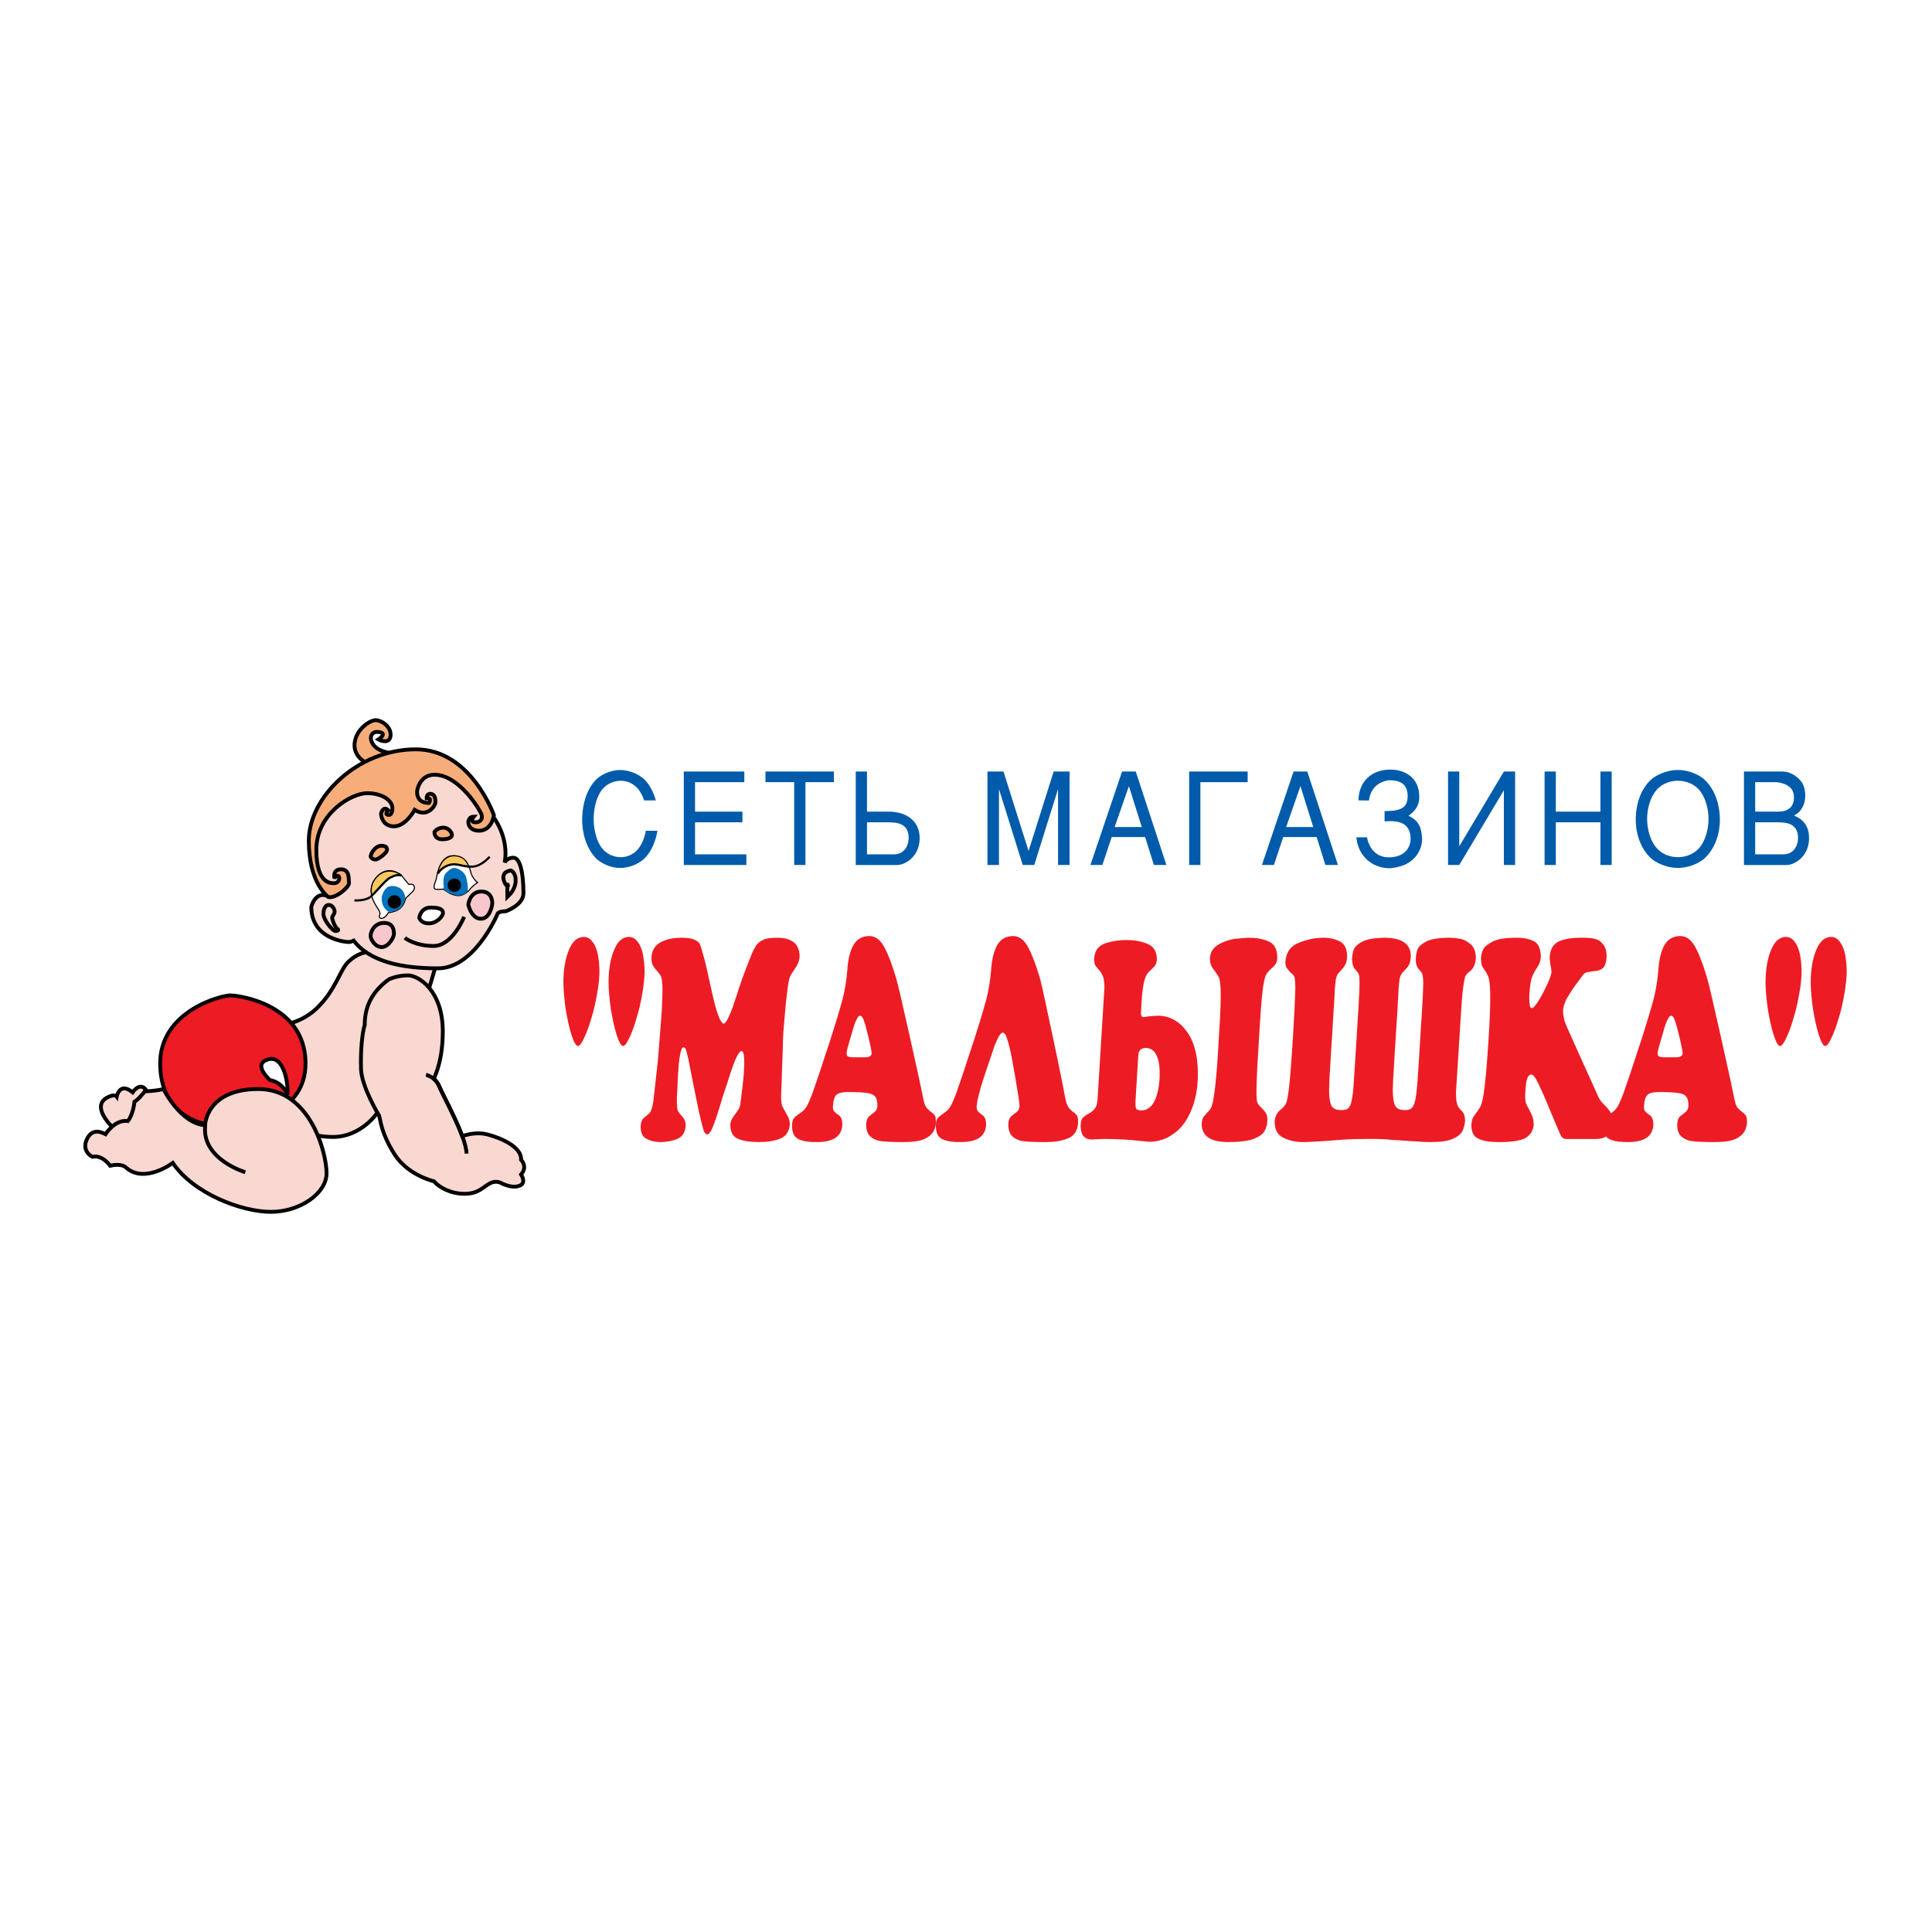 <?xml version="1.0" encoding="utf-8"?>
<!-- Generator: Adobe Illustrator 13.0.0, SVG Export Plug-In . SVG Version: 6.00 Build 14948)  -->
<!DOCTYPE svg PUBLIC "-//W3C//DTD SVG 1.0//EN" "http://www.w3.org/TR/2001/REC-SVG-20010904/DTD/svg10.dtd">
<svg version="1.0" id="Layer_1" xmlns="http://www.w3.org/2000/svg" xmlns:xlink="http://www.w3.org/1999/xlink" x="0px" y="0px"
	 width="192.756px" height="192.756px" viewBox="0 0 192.756 192.756" enable-background="new 0 0 192.756 192.756"
	 xml:space="preserve">
<g>
	<polygon fill-rule="evenodd" clip-rule="evenodd" fill="#FFFFFF" points="0,0 192.756,0 192.756,192.756 0,192.756 0,0 	"/>
	<path fill-rule="evenodd" clip-rule="evenodd" fill="#ED1C24" d="M59.577,99.113c-0.149,0.874-0.331,1.691-0.578,2.481
		c-0.231,0.789-0.462,1.438-0.727,1.974c-0.248,0.536-0.445,0.79-0.61,0.79c-0.198,0-0.396-0.366-0.644-1.1
		c-0.231-0.733-0.413-1.579-0.578-2.566c-0.148-1.016-0.214-1.861-0.231-2.623c0-1.325,0.182-2.396,0.544-3.271
		c0.347-0.874,0.842-1.297,1.453-1.325c0.396,0,0.693,0.169,0.94,0.536c0.248,0.311,0.413,0.762,0.512,1.297
		c0.099,0.508,0.132,0.987,0.149,1.495C59.808,97.478,59.742,98.267,59.577,99.113L59.577,99.113z M64.083,99.113
		c-0.149,0.874-0.33,1.691-0.578,2.481c-0.23,0.789-0.462,1.438-0.726,1.974c-0.248,0.536-0.445,0.79-0.611,0.79
		c-0.198,0-0.396-0.366-0.644-1.1c-0.231-0.733-0.413-1.579-0.578-2.566c-0.148-1.016-0.215-1.861-0.231-2.623
		c0-1.325,0.182-2.396,0.545-3.271c0.347-0.874,0.842-1.297,1.453-1.325c0.396,0,0.693,0.169,0.941,0.536
		c0.231,0.311,0.413,0.762,0.512,1.297c0.083,0.508,0.132,0.987,0.148,1.495C64.314,97.478,64.231,98.267,64.083,99.113
		L64.083,99.113z"/>
	<path fill-rule="evenodd" clip-rule="evenodd" fill="#ED1C24" d="M68.457,104.81c-0.049-0.197-0.148-0.311-0.28-0.311
		c-0.116,0-0.198,0.169-0.28,0.536c-0.083,0.339-0.132,0.733-0.182,1.185c-0.033,0.423-0.066,0.959-0.099,1.551
		c-0.017,0.593-0.034,1.044-0.066,1.382c-0.017,0.169-0.017,0.366-0.017,0.648c0,0.564,0.033,0.931,0.116,1.072
		c0.066,0.112,0.215,0.31,0.429,0.535c0.215,0.226,0.33,0.508,0.33,0.875c-0.033,0.676-0.313,1.128-0.842,1.354
		c-0.512,0.197-1.073,0.31-1.667,0.31c-0.479,0-0.924-0.085-1.354-0.31c-0.413-0.17-0.627-0.593-0.627-1.241
		c0.016-0.423,0.132-0.705,0.331-0.874c0.181-0.142,0.379-0.311,0.561-0.479c0.165-0.197,0.297-0.593,0.38-1.241
		c0.016-0.169,0.082-0.705,0.181-1.579c0.099-0.902,0.182-1.664,0.264-2.397c0.05-0.704,0.132-1.579,0.215-2.679
		c0.082-1.071,0.148-1.861,0.181-2.425c0.033-0.648,0.05-1.27,0.066-1.833c0-0.564-0.033-1.044-0.115-1.382
		c-0.033-0.142-0.149-0.311-0.363-0.564c-0.215-0.226-0.363-0.423-0.479-0.62c-0.099-0.197-0.148-0.423-0.148-0.762
		c0.033-0.733,0.346-1.24,0.924-1.551c0.578-0.31,1.254-0.451,2.063-0.451c0.594,0,1.023,0.057,1.304,0.197
		c0.281,0.113,0.479,0.282,0.562,0.479c0.083,0.226,0.215,0.649,0.396,1.325c0.083,0.254,0.215,0.846,0.429,1.805
		c0.198,0.931,0.38,1.692,0.528,2.341c0.148,0.62,0.297,1.156,0.479,1.636c0.166,0.451,0.331,0.705,0.496,0.79
		c0.132,0,0.281-0.17,0.445-0.508c0.182-0.339,0.347-0.762,0.528-1.27c0.165-0.479,0.363-1.071,0.594-1.805
		c0.231-0.705,0.413-1.185,0.528-1.494c0.198-0.508,0.396-1.043,0.627-1.607c0.198-0.536,0.396-0.902,0.594-1.184
		c0.182-0.226,0.446-0.423,0.759-0.536c0.298-0.113,0.727-0.169,1.271-0.169c1.502,0,2.245,0.62,2.261,1.861
		c-0.017,0.423-0.182,0.818-0.495,1.269c-0.297,0.423-0.495,0.761-0.561,1.043c-0.083,0.366-0.182,1.128-0.314,2.312
		c-0.099,1.128-0.198,2.143-0.264,3.073c0,0.113-0.016,0.367-0.033,0.79c0,0.395-0.016,0.846-0.033,1.297s-0.033,1.016-0.066,1.692
		c-0.017,0.677-0.033,1.467-0.083,2.369c0,0.563,0.033,0.902,0.116,1.1c0.083,0.169,0.231,0.423,0.429,0.789
		c0.214,0.311,0.313,0.648,0.33,0.987c-0.049,0.733-0.363,1.213-0.974,1.467c-0.594,0.226-1.304,0.338-2.129,0.338
		c-0.809,0-1.469-0.085-2.03-0.31c-0.528-0.198-0.792-0.649-0.809-1.383c0.016-0.225,0.049-0.395,0.132-0.535
		c0.066-0.169,0.198-0.339,0.363-0.564s0.264-0.395,0.347-0.508c0.066-0.112,0.115-0.253,0.148-0.451
		c0.05-0.281,0.116-0.874,0.231-1.832c0.116-0.903,0.165-1.721,0.165-2.397c0-0.733-0.083-1.101-0.248-1.101
		c-0.149,0-0.313,0.198-0.512,0.593c-0.182,0.395-0.38,0.902-0.594,1.551c-0.198,0.649-0.396,1.241-0.578,1.777
		c-0.099,0.281-0.28,0.846-0.528,1.691c-0.264,0.847-0.479,1.495-0.676,1.975c-0.198,0.479-0.38,0.704-0.545,0.732
		c-0.099-0.028-0.198-0.084-0.281-0.197c-0.066-0.112-0.165-0.451-0.314-1.043c-0.148-0.564-0.33-1.41-0.561-2.566l-0.727-3.666
		C68.606,105.346,68.54,105.063,68.457,104.81L68.457,104.81z"/>
	<path fill-rule="evenodd" clip-rule="evenodd" fill="#ED1C24" d="M84.04,99.79c0.264-1.016,0.413-2.003,0.495-2.989
		c0.066-1.043,0.264-1.89,0.611-2.51c0.347-0.592,0.875-0.902,1.585-0.902c0.627,0,1.139,0.395,1.551,1.212
		c0.413,0.79,0.792,1.833,1.172,3.158c0.132,0.452,0.544,2.229,1.255,5.387c0.709,3.159,1.172,5.273,1.386,6.373
		c0.083,0.452,0.182,0.733,0.297,0.931c0.116,0.17,0.281,0.311,0.479,0.479c0.182,0.113,0.313,0.254,0.396,0.367
		c0.083,0.112,0.099,0.338,0.116,0.677c-0.033,0.563-0.231,1.015-0.578,1.297c-0.347,0.311-0.76,0.479-1.222,0.564
		c-0.462,0.084-0.957,0.112-1.485,0.112c-0.941,0-1.651-0.028-2.129-0.085c-0.479-0.056-0.858-0.225-1.139-0.479
		c-0.281-0.255-0.413-0.649-0.413-1.213c0.033-0.367,0.116-0.648,0.297-0.79c0.165-0.141,0.347-0.281,0.528-0.423
		c0.182-0.141,0.281-0.338,0.297-0.62c0-0.451-0.066-0.762-0.231-0.931c-0.149-0.197-0.429-0.311-0.842-0.366
		c-0.396-0.057-1.04-0.085-1.914-0.085c-0.496,0-0.859,0.085-1.073,0.254c-0.215,0.169-0.33,0.536-0.38,1.185
		c0,0.226,0.033,0.366,0.099,0.451c0.066,0.084,0.182,0.197,0.33,0.31c0.165,0.085,0.281,0.197,0.379,0.367
		c0.083,0.169,0.132,0.395,0.132,0.705c-0.066,1.156-0.908,1.72-2.542,1.72c-0.693,0-1.221-0.057-1.584-0.197
		c-0.363-0.112-0.594-0.311-0.71-0.535c-0.115-0.227-0.182-0.536-0.182-0.931c0.017-0.396,0.083-0.621,0.215-0.762
		c0.099-0.113,0.297-0.254,0.611-0.479c0.297-0.197,0.511-0.423,0.66-0.705c0.182-0.339,0.346-0.733,0.512-1.156
		c0.165-0.451,0.363-1.071,0.644-1.861l1.271-3.863C83.396,102.018,83.759,100.805,84.04,99.79L84.04,99.79z M86.961,105.12
		c0-0.198-0.066-0.536-0.182-1.072c-0.116-0.508-0.214-0.931-0.297-1.212c-0.099-0.452-0.215-0.818-0.314-1.072
		c-0.099-0.281-0.215-0.423-0.379-0.423c-0.099,0-0.215,0.142-0.347,0.423c-0.132,0.254-0.231,0.536-0.331,0.875
		c-0.082,0.338-0.148,0.535-0.198,0.704c-0.033,0.085-0.116,0.367-0.248,0.847c-0.132,0.451-0.198,0.732-0.198,0.902
		c0,0.169,0.049,0.282,0.148,0.31c0.083,0.057,0.215,0.057,0.413,0.085h1.238C86.697,105.486,86.928,105.374,86.961,105.12
		L86.961,105.12z"/>
	<path fill-rule="evenodd" clip-rule="evenodd" fill="#ED1C24" d="M100.414,103.456c-0.099-0.282-0.231-0.423-0.38-0.423
		c-0.165,0-0.347,0.254-0.577,0.762c-0.231,0.507-0.363,0.901-0.463,1.24c-0.132,0.366-0.412,1.213-0.857,2.538
		c-0.43,1.325-0.661,2.256-0.694,2.82c0,0.226,0.033,0.366,0.099,0.451c0.066,0.084,0.182,0.197,0.33,0.31
		c0.165,0.085,0.28,0.197,0.38,0.367c0.082,0.169,0.132,0.395,0.132,0.705c-0.066,1.156-0.908,1.72-2.542,1.72
		c-0.693,0-1.221-0.057-1.584-0.197c-0.363-0.112-0.594-0.311-0.71-0.535c-0.116-0.227-0.182-0.536-0.182-0.931
		c0.017-0.396,0.083-0.621,0.215-0.762c0.099-0.113,0.297-0.254,0.61-0.479c0.297-0.197,0.512-0.423,0.661-0.705
		c0.182-0.339,0.347-0.733,0.512-1.156c0.165-0.451,0.363-1.071,0.644-1.861l1.271-3.863c0.462-1.438,0.826-2.651,1.106-3.666
		c0.265-1.016,0.412-2.003,0.495-2.989c0.066-1.043,0.265-1.89,0.61-2.51c0.348-0.592,0.875-0.902,1.585-0.902
		c0.627,0,1.139,0.395,1.552,1.212c0.412,0.79,0.792,1.833,1.172,3.158c0.083,0.311,0.313,1.326,0.693,3.131
		c0.38,1.749,0.743,3.497,1.106,5.217c0.346,1.721,0.577,2.849,0.676,3.412c0.083,0.452,0.182,0.733,0.314,0.931
		c0.099,0.17,0.264,0.311,0.462,0.479c0.198,0.113,0.313,0.254,0.396,0.367c0.083,0.112,0.116,0.338,0.116,0.677
		c-0.033,0.817-0.38,1.354-1.023,1.607c-0.628,0.254-1.387,0.366-2.262,0.366c-0.94,0-1.65-0.028-2.129-0.085
		c-0.479-0.056-0.842-0.225-1.139-0.479c-0.265-0.255-0.413-0.649-0.413-1.213c0.017-0.367,0.115-0.648,0.28-0.79
		c0.165-0.141,0.347-0.281,0.545-0.423c0.182-0.141,0.28-0.338,0.297-0.62c0-0.282-0.148-1.241-0.429-2.877
		c-0.28-1.607-0.462-2.595-0.562-2.933C100.612,104.076,100.513,103.71,100.414,103.456L100.414,103.456z"/>
	<path fill-rule="evenodd" clip-rule="evenodd" fill="#ED1C24" d="M110.054,97.449c-0.099-0.254-0.23-0.479-0.429-0.705
		c-0.198-0.226-0.313-0.366-0.38-0.479c-0.049-0.113-0.065-0.311-0.082-0.621c0.049-0.79,0.412-1.269,1.089-1.523
		c0.677-0.226,1.403-0.338,2.163-0.338c0.709,0,1.386,0.113,2.029,0.367c0.645,0.254,0.975,0.761,0.975,1.551
		c-0.017,0.338-0.1,0.592-0.281,0.761c-0.148,0.141-0.297,0.282-0.462,0.451c-0.165,0.113-0.313,0.367-0.445,0.733
		c-0.133,0.367-0.215,0.931-0.297,1.748l-0.1,1.636c0,0.282,0.066,0.423,0.231,0.452c0.049,0,0.247-0.029,0.594-0.085
		c0.347-0.028,0.628-0.057,0.858-0.057c1.139,0,2.097,0.508,2.855,1.523c0.76,1.015,1.139,2.425,1.139,4.229
		c0,0.311,0,0.536-0.016,0.705c-0.05,0.987-0.231,1.861-0.528,2.679c-0.281,0.762-0.644,1.41-1.106,1.946
		c-0.429,0.479-0.924,0.846-1.485,1.128c-0.545,0.226-1.105,0.366-1.667,0.366c-0.083,0-0.38-0.028-0.94-0.084
		c-0.528-0.057-1.073-0.113-1.635-0.142s-1.205-0.056-1.947-0.056c-0.133,0-0.331,0-0.611,0.027c-0.264,0-0.462,0-0.61,0.028
		c-0.775,0-1.14-0.451-1.155-1.354c0.016-0.395,0.082-0.677,0.231-0.817c0.131-0.142,0.329-0.282,0.594-0.423
		c0.264-0.142,0.462-0.311,0.61-0.508s0.231-0.508,0.265-1.016l0.677-11.026C110.187,98.069,110.153,97.731,110.054,97.449
		L110.054,97.449z M115.699,107.065c0-0.733-0.099-1.354-0.33-1.805c-0.215-0.451-0.545-0.677-1.007-0.705
		c-0.28,0-0.462,0.057-0.594,0.197c-0.1,0.085-0.166,0.226-0.182,0.367c-0.017,0.112-0.017,0.338-0.05,0.676l-0.248,4.09v0.338
		c0,0.197,0.033,0.339,0.116,0.452c0.082,0.056,0.247,0.112,0.462,0.112c0.528,0,0.957-0.282,1.271-0.846
		c0.297-0.564,0.479-1.298,0.545-2.257C115.699,107.573,115.699,107.348,115.699,107.065L115.699,107.065z M121.79,99.254
		c0-0.817-0.05-1.382-0.165-1.692c-0.066-0.169-0.198-0.366-0.379-0.62c-0.198-0.253-0.331-0.451-0.413-0.648
		c-0.083-0.169-0.116-0.395-0.116-0.705c0.033-0.593,0.314-1.043,0.859-1.354c0.527-0.31,1.056-0.479,1.601-0.564
		c0.545-0.056,0.99-0.084,1.37-0.113c0.775,0,1.452,0.113,2.03,0.367c0.562,0.253,0.858,0.761,0.858,1.607
		c-0.017,0.31-0.066,0.508-0.165,0.648c-0.083,0.141-0.231,0.282-0.462,0.479c-0.198,0.197-0.363,0.367-0.479,0.564
		c-0.148,0.282-0.28,0.874-0.379,1.805c-0.1,0.902-0.182,2.002-0.265,3.327l-0.165,2.793c-0.115,1.691-0.148,2.904-0.165,3.666
		c0,0.423,0.017,0.704,0.033,0.931c0.033,0.197,0.066,0.31,0.115,0.366c0.033,0.057,0.1,0.141,0.215,0.282
		c0.297,0.282,0.479,0.508,0.577,0.648c0.1,0.141,0.149,0.395,0.149,0.789c-0.017,0.366-0.1,0.705-0.281,1.016
		c-0.165,0.31-0.527,0.564-1.105,0.79c-0.562,0.197-1.403,0.31-2.509,0.31c-1.767,0-2.658-0.592-2.658-1.833
		c0.017-0.254,0.066-0.479,0.149-0.62c0.099-0.142,0.214-0.282,0.396-0.479c0.165-0.169,0.297-0.311,0.38-0.479
		c0.264-0.479,0.495-2.284,0.693-5.386l0.165-2.793C121.757,101.087,121.79,100.044,121.79,99.254L121.79,99.254z"/>
	<path fill-rule="evenodd" clip-rule="evenodd" fill="#ED1C24" d="M134.683,113.664c-0.495,0.028-1.04,0.057-1.668,0.113
		c-0.61,0.057-1.171,0.084-1.716,0.112c-0.513,0.028-0.908,0.057-1.222,0.057c-0.693,0-1.337-0.112-1.965-0.395
		c-0.627-0.282-0.94-0.818-0.94-1.636c0.033-0.536,0.231-0.902,0.578-1.185c0.264-0.197,0.429-0.423,0.544-0.62
		c0.116-0.226,0.215-0.762,0.313-1.607c0.1-0.818,0.198-2.172,0.33-4.062c0.198-3.102,0.281-5.048,0.298-5.865
		c0-0.423-0.017-0.733-0.05-0.902c-0.033-0.197-0.082-0.311-0.148-0.395c-0.05-0.057-0.148-0.142-0.313-0.282
		c-0.182-0.197-0.298-0.366-0.38-0.479c-0.065-0.141-0.099-0.31-0.099-0.564c0.065-0.931,0.512-1.579,1.337-1.89
		c0.825-0.338,1.667-0.507,2.492-0.507c0.562,0,1.105,0.113,1.602,0.367c0.479,0.253,0.709,0.733,0.726,1.466
		c-0.017,0.395-0.082,0.677-0.214,0.902c-0.116,0.197-0.281,0.423-0.545,0.677c-0.116,0.112-0.198,0.225-0.248,0.338
		c-0.049,0.112-0.082,0.253-0.132,0.479c-0.017,0.198-0.05,0.479-0.083,0.847c-0.016,0.366-0.032,0.902-0.082,1.579
		c-0.033,0.395-0.066,0.902-0.1,1.551c-0.032,0.592-0.082,1.467-0.164,2.651c-0.066,1.156-0.133,2.256-0.198,3.299
		c-0.017,0.536-0.017,0.847-0.033,1.016c0,0.789,0.082,1.297,0.248,1.607c0.164,0.282,0.462,0.395,0.857,0.423
		c0.314,0,0.562-0.028,0.71-0.113c0.148-0.084,0.265-0.253,0.363-0.535c0.082-0.282,0.148-0.648,0.215-1.185
		c0.05-0.536,0.099-1.325,0.165-2.397c0.165-2.481,0.28-4.512,0.38-6.091c0.065-1.071,0.099-1.861,0.099-2.369
		c0-0.366-0.017-0.648-0.05-0.789c-0.033-0.112-0.082-0.226-0.165-0.31c-0.198-0.226-0.347-0.395-0.412-0.564
		c-0.066-0.169-0.1-0.395-0.116-0.733c0.017-0.367,0.066-0.677,0.165-0.931c0.1-0.282,0.38-0.536,0.842-0.79
		c0.479-0.254,1.205-0.367,2.179-0.395c1.783,0,2.674,0.62,2.674,1.833c-0.016,0.395-0.082,0.677-0.197,0.902
		c-0.115,0.197-0.313,0.423-0.562,0.677c-0.115,0.112-0.198,0.225-0.248,0.338c-0.049,0.112-0.099,0.281-0.132,0.507
		c-0.032,0.227-0.049,0.508-0.082,0.847c-0.017,0.338-0.033,0.874-0.083,1.551c0,0.226-0.032,0.677-0.082,1.41
		c-0.05,0.705-0.1,1.466-0.148,2.312c-0.05,0.818-0.1,1.608-0.148,2.37c-0.033,0.732-0.066,1.212-0.083,1.409
		c-0.017,0.536-0.033,0.847-0.033,1.016c0,0.789,0.083,1.297,0.248,1.607c0.165,0.282,0.445,0.395,0.858,0.423
		c0.297,0,0.512-0.028,0.66-0.113c0.148-0.084,0.264-0.253,0.38-0.535c0.099-0.282,0.165-0.677,0.23-1.241
		c0.066-0.563,0.115-1.325,0.182-2.341c0.248-3.947,0.363-5.949,0.38-6.091c0.066-1.128,0.1-1.918,0.1-2.369
		c0-0.592-0.066-0.958-0.215-1.099c-0.198-0.226-0.331-0.395-0.413-0.564c-0.082-0.169-0.115-0.395-0.115-0.733
		c0.017-0.367,0.066-0.677,0.165-0.931c0.099-0.282,0.38-0.536,0.842-0.79c0.462-0.254,1.188-0.367,2.179-0.395
		c0.429,0,0.842,0.028,1.238,0.113c0.379,0.057,0.726,0.254,1.072,0.564c0.331,0.282,0.479,0.733,0.495,1.325
		c-0.032,0.593-0.214,1.043-0.561,1.325c-0.231,0.17-0.38,0.311-0.463,0.479c-0.082,0.17-0.165,0.564-0.247,1.213
		c-0.082,0.62-0.165,1.636-0.248,3.074l-0.462,7.332c0,0.479,0.033,0.846,0.083,1.071c0.049,0.226,0.148,0.423,0.33,0.621
		c0.182,0.169,0.297,0.31,0.379,0.479c0.066,0.142,0.1,0.367,0.116,0.705c-0.033,0.338-0.116,0.648-0.248,0.959
		c-0.132,0.282-0.445,0.564-0.94,0.79s-1.238,0.338-2.229,0.338c-0.33,0-0.775,0-1.337-0.057c-0.545-0.028-1.122-0.056-1.717-0.112
		c-0.595-0.028-1.105-0.057-1.535-0.113c-0.413-0.027-0.94-0.027-1.585-0.027C135.805,113.637,135.178,113.637,134.683,113.664
		L134.683,113.664z"/>
	<path fill-rule="evenodd" clip-rule="evenodd" fill="#ED1C24" d="M153.467,108.081c-0.28-0.593-0.512-0.874-0.677-0.874
		c-0.198,0-0.33,0.141-0.429,0.423c-0.083,0.254-0.133,0.648-0.166,1.128l-0.032,0.592c0,0.282,0.032,0.536,0.099,0.762
		c0.083,0.169,0.182,0.395,0.33,0.648c0.132,0.226,0.231,0.451,0.313,0.677c0.066,0.197,0.1,0.423,0.116,0.761
		c-0.033,0.536-0.28,0.959-0.743,1.298c-0.445,0.282-1.337,0.451-2.641,0.451c-0.76,0-1.354-0.057-1.783-0.197
		c-0.412-0.141-0.71-0.311-0.842-0.564c-0.148-0.254-0.214-0.563-0.214-0.958c0.016-0.396,0.115-0.705,0.297-0.931
		c0.165-0.226,0.33-0.451,0.512-0.733s0.313-0.733,0.412-1.382c0.182-1.269,0.33-2.933,0.462-4.991
		c0.133-2.003,0.198-3.497,0.198-4.513c0-0.451,0-0.761-0.017-0.987c-0.016-0.507-0.065-0.902-0.148-1.155
		c-0.082-0.254-0.198-0.479-0.362-0.706c-0.149-0.226-0.265-0.395-0.314-0.536c-0.049-0.141-0.065-0.367-0.082-0.705
		c0.017-0.282,0.082-0.564,0.215-0.846c0.115-0.282,0.445-0.536,0.974-0.818c0.528-0.254,1.32-0.367,2.41-0.367
		c0.644,0,1.205,0.113,1.667,0.338s0.693,0.762,0.71,1.58c-0.033,0.395-0.149,0.733-0.38,1.071c-0.198,0.282-0.38,0.621-0.512,0.959
		c-0.116,0.31-0.215,0.958-0.265,1.889c0,0.424,0.017,0.733,0.05,0.902c0.033,0.198,0.099,0.283,0.198,0.283
		c0.148,0,0.363-0.227,0.677-0.733c0.297-0.479,0.578-1.016,0.858-1.607c0.264-0.564,0.396-0.987,0.429-1.213
		c0-0.226-0.033-0.479-0.099-0.79c-0.05-0.282-0.066-0.508-0.083-0.705c0.05-0.818,0.363-1.354,0.925-1.607
		c0.562-0.254,1.287-0.367,2.179-0.367h0.363c0.363,0,0.71,0.028,1.04,0.113c0.313,0.057,0.594,0.254,0.825,0.536
		c0.231,0.282,0.347,0.677,0.363,1.213c-0.033,0.536-0.132,0.874-0.313,1.1c-0.165,0.169-0.38,0.282-0.645,0.338
		c-0.247,0.028-0.527,0.056-0.825,0.113c-0.28,0.028-0.495,0.141-0.627,0.366c-0.198,0.282-0.445,0.621-0.759,1.016
		c-0.298,0.423-0.562,0.846-0.81,1.269c-0.23,0.424-0.347,0.818-0.379,1.185c0,0.254,0.032,0.508,0.082,0.733
		c0.033,0.226,0.1,0.423,0.182,0.62c0.065,0.17,0.148,0.367,0.264,0.621l3.038,6.739c0.099,0.198,0.28,0.452,0.544,0.705
		c0.265,0.254,0.463,0.479,0.611,0.733c0.132,0.254,0.181,0.62,0.198,1.128c-0.033,0.621-0.198,1.043-0.513,1.241
		c-0.28,0.197-0.644,0.311-1.072,0.311h-2.807c-0.214,0-0.379,0-0.479-0.057c-0.099-0.057-0.198-0.169-0.28-0.311
		c-0.05-0.142-0.215-0.479-0.479-1.1l-0.974-2.341C154.012,109.237,153.747,108.673,153.467,108.081L153.467,108.081z"/>
	<path fill-rule="evenodd" clip-rule="evenodd" fill="#ED1C24" d="M164.956,99.79c0.264-1.016,0.412-2.003,0.495-2.989
		c0.066-1.043,0.264-1.89,0.61-2.51c0.347-0.592,0.875-0.902,1.585-0.902c0.627,0,1.139,0.395,1.552,1.212
		c0.412,0.79,0.792,1.833,1.172,3.158c0.132,0.452,0.545,2.229,1.254,5.387c0.71,3.159,1.172,5.273,1.387,6.373
		c0.083,0.452,0.182,0.733,0.297,0.931c0.116,0.17,0.281,0.311,0.479,0.479c0.181,0.113,0.313,0.254,0.396,0.367
		c0.083,0.112,0.1,0.338,0.116,0.677c-0.033,0.563-0.231,1.015-0.578,1.297c-0.347,0.311-0.759,0.479-1.222,0.564
		c-0.462,0.084-0.957,0.112-1.485,0.112c-0.94,0-1.65-0.028-2.129-0.085c-0.479-0.056-0.859-0.225-1.14-0.479
		c-0.28-0.255-0.413-0.649-0.413-1.213c0.033-0.367,0.116-0.648,0.298-0.79c0.165-0.141,0.347-0.281,0.528-0.423
		c0.182-0.141,0.28-0.338,0.297-0.62c0-0.451-0.065-0.762-0.231-0.931c-0.148-0.197-0.429-0.311-0.842-0.366
		c-0.396-0.057-1.039-0.085-1.914-0.085c-0.496,0-0.858,0.085-1.073,0.254s-0.33,0.536-0.38,1.185c0,0.226,0.033,0.366,0.1,0.451
		c0.065,0.084,0.182,0.197,0.33,0.31c0.165,0.085,0.28,0.197,0.379,0.367c0.083,0.169,0.133,0.395,0.133,0.705
		c-0.066,1.156-0.908,1.72-2.542,1.72c-0.693,0-1.222-0.057-1.585-0.197c-0.363-0.112-0.595-0.311-0.71-0.535
		c-0.115-0.227-0.182-0.536-0.182-0.931c0.017-0.396,0.083-0.621,0.215-0.762c0.099-0.113,0.297-0.254,0.61-0.479
		c0.297-0.197,0.513-0.423,0.661-0.705c0.182-0.339,0.346-0.733,0.512-1.156c0.165-0.451,0.362-1.071,0.644-1.861l1.271-3.863
		C164.312,102.018,164.675,100.805,164.956,99.79L164.956,99.79z M167.877,105.12c0-0.198-0.065-0.536-0.181-1.072
		c-0.116-0.508-0.215-0.931-0.298-1.212c-0.099-0.452-0.214-0.818-0.313-1.072c-0.099-0.281-0.215-0.423-0.38-0.423
		c-0.099,0-0.214,0.142-0.347,0.423c-0.132,0.254-0.23,0.536-0.33,0.875c-0.082,0.338-0.148,0.535-0.198,0.704
		c-0.032,0.085-0.115,0.367-0.247,0.847c-0.132,0.451-0.198,0.732-0.198,0.902c0,0.169,0.05,0.282,0.148,0.31
		c0.083,0.057,0.215,0.057,0.413,0.085h1.238C167.613,105.486,167.845,105.374,167.877,105.12L167.877,105.12z"/>
	<path fill-rule="evenodd" clip-rule="evenodd" fill="#ED1C24" d="M179.515,99.113c-0.148,0.874-0.33,1.691-0.578,2.481
		c-0.23,0.789-0.462,1.438-0.726,1.974c-0.248,0.536-0.446,0.79-0.61,0.79c-0.199,0-0.397-0.366-0.645-1.1
		c-0.231-0.733-0.413-1.579-0.577-2.566c-0.149-1.016-0.215-1.861-0.231-2.623c0-1.325,0.182-2.396,0.545-3.271
		c0.347-0.874,0.842-1.297,1.452-1.325c0.396,0,0.693,0.169,0.941,0.536c0.247,0.311,0.412,0.762,0.512,1.297
		c0.099,0.508,0.131,0.987,0.148,1.495C179.746,97.478,179.68,98.267,179.515,99.113L179.515,99.113z M184.021,99.113
		c-0.148,0.874-0.33,1.691-0.577,2.481c-0.231,0.789-0.463,1.438-0.727,1.974c-0.248,0.536-0.445,0.79-0.61,0.79
		c-0.198,0-0.396-0.366-0.645-1.1c-0.23-0.733-0.412-1.579-0.577-2.566c-0.148-1.016-0.215-1.861-0.231-2.623
		c0-1.325,0.182-2.396,0.545-3.271c0.347-0.874,0.842-1.297,1.453-1.325c0.396,0,0.692,0.169,0.94,0.536
		c0.231,0.311,0.412,0.762,0.512,1.297c0.082,0.508,0.132,0.987,0.148,1.495C184.252,97.478,184.17,98.267,184.021,99.113
		L184.021,99.113z"/>
	<path fill-rule="evenodd" clip-rule="evenodd" fill="#005BAB" d="M61.937,77.896c-0.684,0-1.397,0.294-1.877,0.896
		c-0.51,0.652-0.83,1.778-0.83,2.917c0,1.139,0.32,2.264,0.83,2.917c0.479,0.602,1.193,0.896,1.877,0.896
		c0.655,0,1.339-0.294,1.79-0.896c0.32-0.422,0.582-1.049,0.713-1.739h1.15c-0.16,0.998-0.553,2.021-1.281,2.75
		c-0.378,0.396-1.339,0.959-2.43,0.959s-2.037-0.575-2.415-0.959c-1.004-1.036-1.397-2.609-1.383-3.927
		c0.015-1.317,0.378-2.891,1.383-3.927c0.378-0.383,1.324-0.959,2.415-0.959s2.052,0.576,2.43,0.959
		c0.567,0.576,0.902,1.318,1.121,2.073h-1.164c-0.146-0.41-0.32-0.78-0.539-1.062C63.261,78.19,62.591,77.896,61.937,77.896
		L61.937,77.896z"/>
	<polygon fill-rule="evenodd" clip-rule="evenodd" fill="#005BAB" points="74.261,78.036 69.343,78.036 69.343,80.979 
		74.072,80.979 74.072,82.04 69.343,82.04 69.343,85.239 74.465,85.239 74.465,86.3 68.223,86.3 68.223,76.975 74.261,76.975 
		74.261,78.036 	"/>
	<polygon fill-rule="evenodd" clip-rule="evenodd" fill="#005BAB" points="76.371,76.975 83.196,76.975 83.196,78.036 
		80.358,78.036 80.358,86.3 79.238,86.3 79.238,78.036 76.371,78.036 76.371,76.975 	"/>
	<path fill-rule="evenodd" clip-rule="evenodd" fill="#005BAB" d="M88.682,80.979c1.731,0,3.157,0.921,3.07,2.802
		c-0.087,1.791-1.543,2.52-2.212,2.52h-4.162v-9.325h1.121v4.004H88.682L88.682,80.979z M90.646,83.358
		c-0.131-1.113-0.946-1.318-2.081-1.318h-2.066v3.199h2.678C90.398,85.239,90.733,84.087,90.646,83.358L90.646,83.358z"/>
	<polygon fill-rule="evenodd" clip-rule="evenodd" fill="#005BAB" points="99.668,86.3 98.518,86.3 98.518,76.975 100.118,76.975 
		102.621,84.905 105.124,76.975 106.71,76.975 106.71,86.3 105.561,86.3 105.561,78.727 103.188,86.3 102.039,86.3 99.668,78.727 
		99.668,86.3 	"/>
	<path fill-rule="evenodd" clip-rule="evenodd" fill="#005BAB" d="M111.949,76.975h1.367l3.056,9.325h-1.251l-0.873-2.789h-3.332
		l-0.932,2.789h-1.193L111.949,76.975L111.949,76.975z M112.633,78.433l-1.426,4.081h2.706L112.633,78.433L112.633,78.433z"/>
	<polygon fill-rule="evenodd" clip-rule="evenodd" fill="#005BAB" points="118.643,76.975 124.478,76.975 124.478,78.036 
		119.763,78.036 119.763,86.3 118.643,86.3 118.643,76.975 	"/>
	<path fill-rule="evenodd" clip-rule="evenodd" fill="#005BAB" d="M129.062,76.975h1.367l3.056,9.325h-1.251l-0.873-2.789h-3.332
		l-0.932,2.789h-1.193L129.062,76.975L129.062,76.975z M129.745,78.433l-1.426,4.081h2.706L129.745,78.433L129.745,78.433z"/>
	<path fill-rule="evenodd" clip-rule="evenodd" fill="#005BAB" d="M140.731,83.524c-0.102-1.42-1.149-1.689-2.591-1.574v-1.023
		c1.383-0.025,2.357-0.166,2.3-1.599c-0.044-1.356-1.106-1.484-1.892-1.484c-1.645,0.269-1.906,1.522-1.965,2.021l-1.048-0.013
		c0.029-1.932,1.368-3.07,3.158-3.07c1.499,0,2.91,0.806,2.91,2.712c0,1.087-0.641,1.573-1.077,1.894
		c1.077,0.511,1.295,1.215,1.354,2.277c0.029,1.062-0.655,2.226-1.921,2.687c-0.437,0.153-0.858,0.23-1.208,0.269
		c-0.349,0.013-0.625-0.026-0.8-0.064c-1.63-0.333-2.532-1.676-2.619-3.019h1.062c0.043,0.371,0.436,1.918,2.037,1.996
		C140.032,85.597,140.805,84.624,140.731,83.524L140.731,83.524z"/>
	<polygon fill-rule="evenodd" clip-rule="evenodd" fill="#005BAB" points="144.471,86.3 144.471,76.975 145.592,76.975 
		145.592,84.433 150.044,76.975 151.164,76.975 151.164,86.3 150.044,86.3 150.044,78.842 145.592,86.3 144.471,86.3 	"/>
	<polygon fill-rule="evenodd" clip-rule="evenodd" fill="#005BAB" points="155.225,86.3 154.104,86.3 154.104,76.975 
		155.225,76.975 155.225,80.979 159.677,80.979 159.677,76.975 160.797,76.975 160.797,86.3 159.677,86.3 159.677,82.04 
		155.225,82.04 155.225,86.3 	"/>
	<path fill-rule="evenodd" clip-rule="evenodd" fill="#005BAB" d="M170.066,85.635c-0.407,0.384-1.455,0.959-2.663,0.959
		c-1.207,0-2.255-0.575-2.677-0.959c-1.121-1.036-1.543-2.609-1.528-3.927c0.015-1.317,0.407-2.891,1.528-3.927
		c0.422-0.383,1.47-0.959,2.677-0.959c1.208,0,2.256,0.576,2.648,0.959c1.12,1.037,1.528,2.61,1.543,3.927
		C171.609,83.025,171.188,84.599,170.066,85.635L170.066,85.635z M165.294,84.624c0.538,0.602,1.339,0.896,2.109,0.896
		c0.771,0,1.572-0.294,2.11-0.896c0.582-0.652,0.945-1.778,0.945-2.917c0-1.138-0.363-2.264-0.945-2.917
		c-0.538-0.601-1.339-0.896-2.11-0.896c-0.771,0-1.571,0.294-2.109,0.896c-0.582,0.652-0.961,1.778-0.961,2.917
		C164.333,82.846,164.712,83.972,165.294,84.624L165.294,84.624z"/>
	<path fill-rule="evenodd" clip-rule="evenodd" fill="#005BAB" d="M177.852,76.975c0.64,0,1.222,0.333,1.658,0.768
		c0.394,0.396,0.524,0.806,0.582,1.292c0.117,1.011-0.291,1.944-1.105,2.328c0.247,0.141,1.586,0.537,1.499,2.418
		c-0.087,1.791-1.543,2.52-2.212,2.52h-4.278v-9.325H177.852L177.852,76.975z M178.957,79.251c-0.16-1.087-1.601-1.215-1.804-1.215
		h-2.038v2.942h2.3C178.972,80.979,179.045,79.84,178.957,79.251L178.957,79.251z M179.379,83.358
		c-0.131-1.113-0.945-1.318-2.08-1.318h-2.184v3.199h2.794C179.132,85.239,179.467,84.087,179.379,83.358L179.379,83.358z"/>
	
		<path fill-rule="evenodd" clip-rule="evenodd" fill="#F8D8D1" stroke="#000000" stroke-width="0.382" stroke-miterlimit="2.613" d="
		M27.186,102.395c0,0,2.523,0.021,4.416-1.796s2.306-3.811,3.132-4.621s1.697-1.029,2.458-1.073
		c0.761-0.043,6.374,1.117,6.374,1.117s-0.522,1.861-0.761,2.584c-0.239,0.723-2.85,9.374-3.612,10.184
		c-0.761,0.81-1.566,2.255-1.566,2.255s-1.588,2.388-4.416,2.388s-3.524-1.248-3.524-1.248l-2.545-3.308L27.186,102.395
		L27.186,102.395z"/>
	
		<path fill-rule="evenodd" clip-rule="evenodd" fill="#ED1C24" stroke="#000000" stroke-width="0.382" stroke-miterlimit="2.613" d="
		M20.457,112.128c0,0-4.43-0.658-4.477-5.963c-0.046-5.304,6.109-6.854,6.995-6.854c0.886,0,7.414,0.893,7.507,6.666
		c0.094,5.774-6.994,6.009-6.994,6.009L20.457,112.128L20.457,112.128z"/>
	
		<path fill-rule="evenodd" clip-rule="evenodd" fill="#FFFFFF" stroke="#000000" stroke-width="0.382" stroke-miterlimit="2.613" d="
		M28.664,109.217c0,0-0.419-1.221-1.725-1.455c0,0-1.819-1.597-0.187-2.066C28.385,105.227,28.805,108.325,28.664,109.217
		L28.664,109.217z"/>
	
		<path fill-rule="evenodd" clip-rule="evenodd" fill="#F8D8D1" stroke="#000000" stroke-width="0.382" stroke-miterlimit="2.613" d="
		M12.811,113.395c0,0-1.306-0.469-2.099-1.502s-0.886-1.878-0.093-2.348c0.793-0.469,1.026-0.141,1.026-0.141
		s0.28-1.502,1.585-0.423c0,0,0.792-1.173,1.399-0.141L12.811,113.395L12.811,113.395z"/>
	
		<path fill-rule="evenodd" clip-rule="evenodd" fill="#F8D8D1" stroke="#000000" stroke-width="0.382" stroke-miterlimit="2.613" d="
		M20.458,112.268c0,0,0.093-3.614,5.316-3.614c5.222,0,6.808,6.432,6.808,8.403c0,1.971-2.611,3.85-5.549,3.85
		c-2.938,0-7.741-1.832-9.792-4.883c0,0-2.798,2.112-4.663,0.47c0,0-0.374-0.469-1.585-0.188c0,0-0.793-1.127-1.772-0.893
		c0,0-1.119-0.517-0.56-1.736c0.56-1.221,1.585-0.657,1.865-0.517c0,0,0.933-1.502,2.238-1.314c0,0,0.513-0.61,0.653-1.925
		c0,0,0.327-0.141,1.026-1.033c0,0,1.212-0.047,1.865-0.234C16.308,108.653,17.986,112.08,20.458,112.268L20.458,112.268z"/>
	<path fill="none" stroke="#000000" stroke-width="0.382" stroke-miterlimit="2.613" d="M24.473,116.955
		c0,0-4.29-1.268-4.01-4.553"/>
	
		<path fill-rule="evenodd" clip-rule="evenodd" fill="#F6AD7A" stroke="#000000" stroke-width="0.382" stroke-miterlimit="2.613" d="
		M37.757,73.775c0,0,1.025-0.658-0.046-0.751c-1.073-0.094-0.979,1.549,0.653,1.972c1.632,0.422,2.051,0.751,2.051,0.751
		l-3.17,1.502l-0.653-1.126c0,0-1.352-0.563-1.212-1.971c0.14-1.409,1.539-2.3,2.098-2.3s1.539,0.61,1.492,1.502
		C38.923,74.244,37.991,73.915,37.757,73.775L37.757,73.775z"/>
	
		<path fill-rule="evenodd" clip-rule="evenodd" fill="#F8D8D1" stroke="#000000" stroke-width="0.382" stroke-miterlimit="2.613" d="
		M35.191,93.722c0,0,0.044,0.241-0.326,0.263c-0.37,0.022-3.807-0.284-3.807-3.504c0,0,0.392-1.708,1.762-1.029
		c0,0-2.197-3.417-1.458-5.738c0.739-2.321,1.218-4.621,4.068-5.519c2.85-0.898,6.787-2.431,7.723-2.037
		c0.935,0.395,3.741,1.883,5.417,4.402l0.631,0.919c0,0,1.609,2.015,1.153,4.577c0,0,0.218-0.482,0.87-0.482
		c0.653,0,1.001,1.489,1.001,3.548c0,1.183-1.762,1.796-1.762,1.796s-0.718-0.021-0.827,0.263c-0.108,0.285-2.371,5.431-5.939,5.431
		C40.129,96.613,36.823,95.978,35.191,93.722L35.191,93.722z"/>
	
		<path fill-rule="evenodd" clip-rule="evenodd" fill="#FFFFFF" stroke="#000000" stroke-width="0.382" stroke-miterlimit="2.613" d="
		M41.827,91.554c0,0,0.13-1.007,1.153-1.007s1.218,0.262,1.218,0.547c0,0.285-0.587,1.029-1.414,1.029S41.827,91.554,41.827,91.554
		L41.827,91.554z"/>
	<path fill="none" stroke="#000000" stroke-width="0.382" stroke-miterlimit="2.613" d="M33.734,92.737
		c0,0,0.087,0.131-0.239,0.153s-1.175-1.095-1.218-1.621s0.174-0.985,0.522-0.985s0.587,0.395,0.587,0.679
		c0,0.285-0.304,0.438-0.239,0.679C33.212,91.883,33.364,92.452,33.734,92.737L33.734,92.737z M50.615,89.474
		c0,0-0.022-1.62,0.065-1.139c0.096,0.531-1.278-1.271,0.304-1.489c0,0,0.522,0.219,0.457,1.117S50.724,89.364,50.615,89.474
		L50.615,89.474z"/>
	
		<path fill-rule="evenodd" clip-rule="evenodd" fill="#F6AD7A" stroke="#000000" stroke-width="0.382" stroke-miterlimit="2.613" d="
		M33.374,87.623c0,0-0.233-0.892,0.653-0.892c0.886,0,0.746,0.986,0.793,1.361c0.046,0.375-1.259,1.549-2.052,1.409
		c0,0-1.958-1.314-1.958-5.633s4.85-9.107,10.678-9.107c5.502,0,7.787,6.572,7.787,6.572s-0.186,1.549-1.492,1.549
		c-1.306,0-1.306-1.408-0.513-1.408c0,0-0.42,0.516,0.093,0.563c0.513,0.047,0.793-0.281,0.7-0.704
		c-0.094-0.422-2.238-4.037-4.71-4.037c-1.492,0-1.725,1.549-1.725,1.549s-0.233,1.268,1.166,1.268c0,0,0.361-0.537-0.227-0.472
		c0,0-0.043-0.482,0.413-0.438c0.457,0.043,0.479,0.591,0.457,0.897c-0.022,0.307-0.805,1.512-2.067,0.701
		c0,0-0.87,1.642-2.066,1.642s-1.305-1.182-1.284-1.292c0.022-0.109,0.24-0.767,0.718-0.307c0,0-0.479,0.438,0.065,0.46
		c0,0,0.348,0.043,0.348-0.679s-0.958-1.489-2.523-1.489c-1.566,0-5.068,2.036-5.068,5.65s1.653,3.307,1.762,3.329
		c0.109,0.022,0.479-0.065,0.522-0.438C33.886,87.305,33.58,87.261,33.374,87.623L33.374,87.623z"/>
	
		<path fill-rule="evenodd" clip-rule="evenodd" fill="#FAC6CE" stroke="#000000" stroke-width="0.382" stroke-miterlimit="2.613" d="
		M46.721,90.262c0,0,0.13-1.314,1.305-1.314s1.088,1.227,1.088,1.227s-0.174,1.489-1.131,1.489
		C47.026,91.664,46.721,90.262,46.721,90.262L46.721,90.262z"/>
	
		<path fill-rule="evenodd" clip-rule="evenodd" fill="#F6AD7A" stroke="#000000" stroke-width="0.382" stroke-miterlimit="2.613" d="
		M36.976,85.466c0.021-0.329,0.457-1.084,1.077-1.084s0.555,0.317,0.555,0.471s-0.783,0.898-1.153,0.898
		C37.084,85.75,36.976,85.466,36.976,85.466L36.976,85.466z"/>
	
		<path fill-rule="evenodd" clip-rule="evenodd" fill="#F6AD7A" stroke="#000000" stroke-width="0.382" stroke-miterlimit="2.613" d="
		M43.35,82.991c0,0,0.283-0.417,0.87-0.417s0.87,0.525,0.87,0.745s-0.348,0.417-0.979,0.417S43.328,83.276,43.35,82.991
		L43.35,82.991z"/>
	<path fill="none" stroke="#000000" stroke-width="0.382" stroke-miterlimit="2.613" d="M46.308,91.467
		c0,0-1.153,2.913-3.046,2.913s-2.872-0.811-2.872-0.811"/>
	
		<path fill-rule="evenodd" clip-rule="evenodd" fill="#FAC6CE" stroke="#000000" stroke-width="0.382" stroke-miterlimit="2.613" d="
		M36.976,93.394c0-0.526,0.435-1.314,1.349-1.314s0.979,0.745,0.979,1.095s-0.544,1.314-1.218,1.314S36.976,93.701,36.976,93.394
		L36.976,93.394z"/>
	
		<path fill-rule="evenodd" clip-rule="evenodd" fill="#FFFFFF" stroke="#000000" stroke-width="0.108" stroke-miterlimit="2.613" d="
		M38.741,91.059c0,0-0.352,0.709-0.833,0.532c0,0-0.144-0.113,0-0.371c0,0,0.064-0.161-0.192-0.548
		c-0.256-0.387-1.378-1.919-0.048-3.274c1.17-1.129,2.292-0.113,2.339-0.113l0.77,0.952c0,0,0.369-0.097,0.512,0.113
		c0.144,0.209-0.032,0.516-0.032,0.516l-0.785,0.758c0,0-0.128,0.662-0.561,1.017C39.478,90.994,38.741,91.059,38.741,91.059
		L38.741,91.059z"/>
	
		<path fill-rule="evenodd" clip-rule="evenodd" fill="#FFFFFF" stroke="#000000" stroke-width="0.108" stroke-miterlimit="2.613" d="
		M47.649,88.042c0,0-0.673,0.484-0.817,0.758c-0.304,0.306-0.736,0.613-1.25,0.548c-0.513-0.064-1.025-0.387-1.33-0.629
		c-0.321-0.032-0.946,0.145-0.946-0.193c0-0.339,0.128-0.484,0.208-0.791c0.023-0.089,0.061-0.32,0.133-0.604
		c0.175-0.694,0.561-1.704,1.469-1.75c1.282-0.065,1.73,1.049,1.891,1.774C47.104,87.462,47.44,87.93,47.649,88.042L47.649,88.042z"
		/>
	<path fill-rule="evenodd" clip-rule="evenodd" fill="#0071BC" d="M38.084,89.478c0,0,0.192-0.823,0.688-1.016
		c0.497-0.193,1.234,0.032,1.491,0.548c0.256,0.516,0.16,0.693,0.032,1.016s-0.256,0.855-1.506,0.952
		C38.789,90.978,38.02,90.623,38.084,89.478L38.084,89.478z"/>
	<path fill-rule="evenodd" clip-rule="evenodd" fill="#0071BC" d="M44.284,88.51c0,0-0.192-1,0.208-1.403
		c0.4-0.403,0.705-0.662,1.202-0.419c0.497,0.242,0.753,0.5,0.865,1.048c0.112,0.548,0.16,0.952,0.08,1.194
		c-0.08,0.242-0.801,0.5-1.138,0.387c-0.336-0.113-0.897-0.242-1.138-0.516C44.124,88.526,44.284,88.51,44.284,88.51L44.284,88.51z"
		/>
	<path fill-rule="evenodd" clip-rule="evenodd" d="M40.022,89.978c0,0.365-0.301,0.662-0.673,0.662s-0.673-0.296-0.673-0.662
		c0-0.365,0.301-0.661,0.673-0.661S40.022,89.613,40.022,89.978L40.022,89.978z"/>
	<path fill-rule="evenodd" clip-rule="evenodd" d="M45.999,88.317c0,0.365-0.301,0.662-0.673,0.662s-0.673-0.296-0.673-0.662
		s0.301-0.662,0.673-0.662S45.999,87.952,45.999,88.317L45.999,88.317z"/>
	
		<path fill-rule="evenodd" clip-rule="evenodd" fill="#F9C960" stroke="#000000" stroke-width="0.108" stroke-miterlimit="2.613" d="
		M37.764,87.333c0,0,0.929-0.92,2.243-0.049c0,0-0.785-0.226-2.067,1.129l-0.833,0.935C37.106,89.349,36.722,88.252,37.764,87.333
		L37.764,87.333z"/>
	
		<path fill-rule="evenodd" clip-rule="evenodd" fill="#F9C960" stroke="#000000" stroke-width="0.108" stroke-miterlimit="2.613" d="
		M43.708,86.93c0,0,0.32-1.548,1.586-1.548c1.266,0,1.474,1.113,1.474,1.113s-1.217-0.339-1.57-0.258s-0.856,0.129-1.55,0.896
		L43.708,86.93L43.708,86.93z"/>
	<path fill="none" stroke="#000000" stroke-width="0.216" stroke-miterlimit="2.613" d="M48.851,85.478
		c0,0-0.769,0.919-1.666,0.984c-0.897,0.064-1.506-0.323-2.147-0.21c-0.641,0.113-1.09,0.468-1.346,0.903 M35.36,89.833
		c0,0,1.105,0.08,1.65-0.388c0.545-0.467,1.586-1.854,2.051-1.936c0.417-0.242,0.801-0.241,0.994-0.128"/>
	
		<path fill-rule="evenodd" clip-rule="evenodd" fill="#F8D8D1" stroke="#000000" stroke-width="0.382" stroke-miterlimit="2.613" d="
		M46.118,113.356c0.53-0.186,1.52-0.434,2.54-0.166c1.501,0.395,3.416,1.313,3.329,2.519c0,0,0.696,0.679,0,1.467
		c0,0,0.609,0.92-0.218,1.14c0,0-0.522,0.284-1.653-0.22c0,0-0.522-0.395-1.218-0.044c-0.696,0.351-1.131,1.052-2.545,1.052
		c-1.415,0-2.524-0.636-3.068-1.249c0,0-2.611-0.591-3.938-2.715c-1.327-2.124-1.349-3.241-1.523-3.833c0,0-1.74-2.847-1.805-4.643
		s0.13-3.701,0.37-4.401c0.003-1.665,0.579-3.226,2.415-4.556c0,0,0.827-0.394,1.893-0.394s3.48,1.511,3.48,5.584
		c0,2.76-0.674,4.227-0.895,4.735c0.205,0.179,0.41,0.423,0.547,0.762C44.114,109.098,45.424,111.487,46.118,113.356L46.118,113.356
		z"/>
	<path fill="none" stroke="#000000" stroke-width="0.382" stroke-miterlimit="2.613" d="M42.501,107.234
		c0,0,0.935,0.196,1.327,1.16c0.392,0.964,2.697,5.036,2.719,6.701"/>
</g>
</svg>
